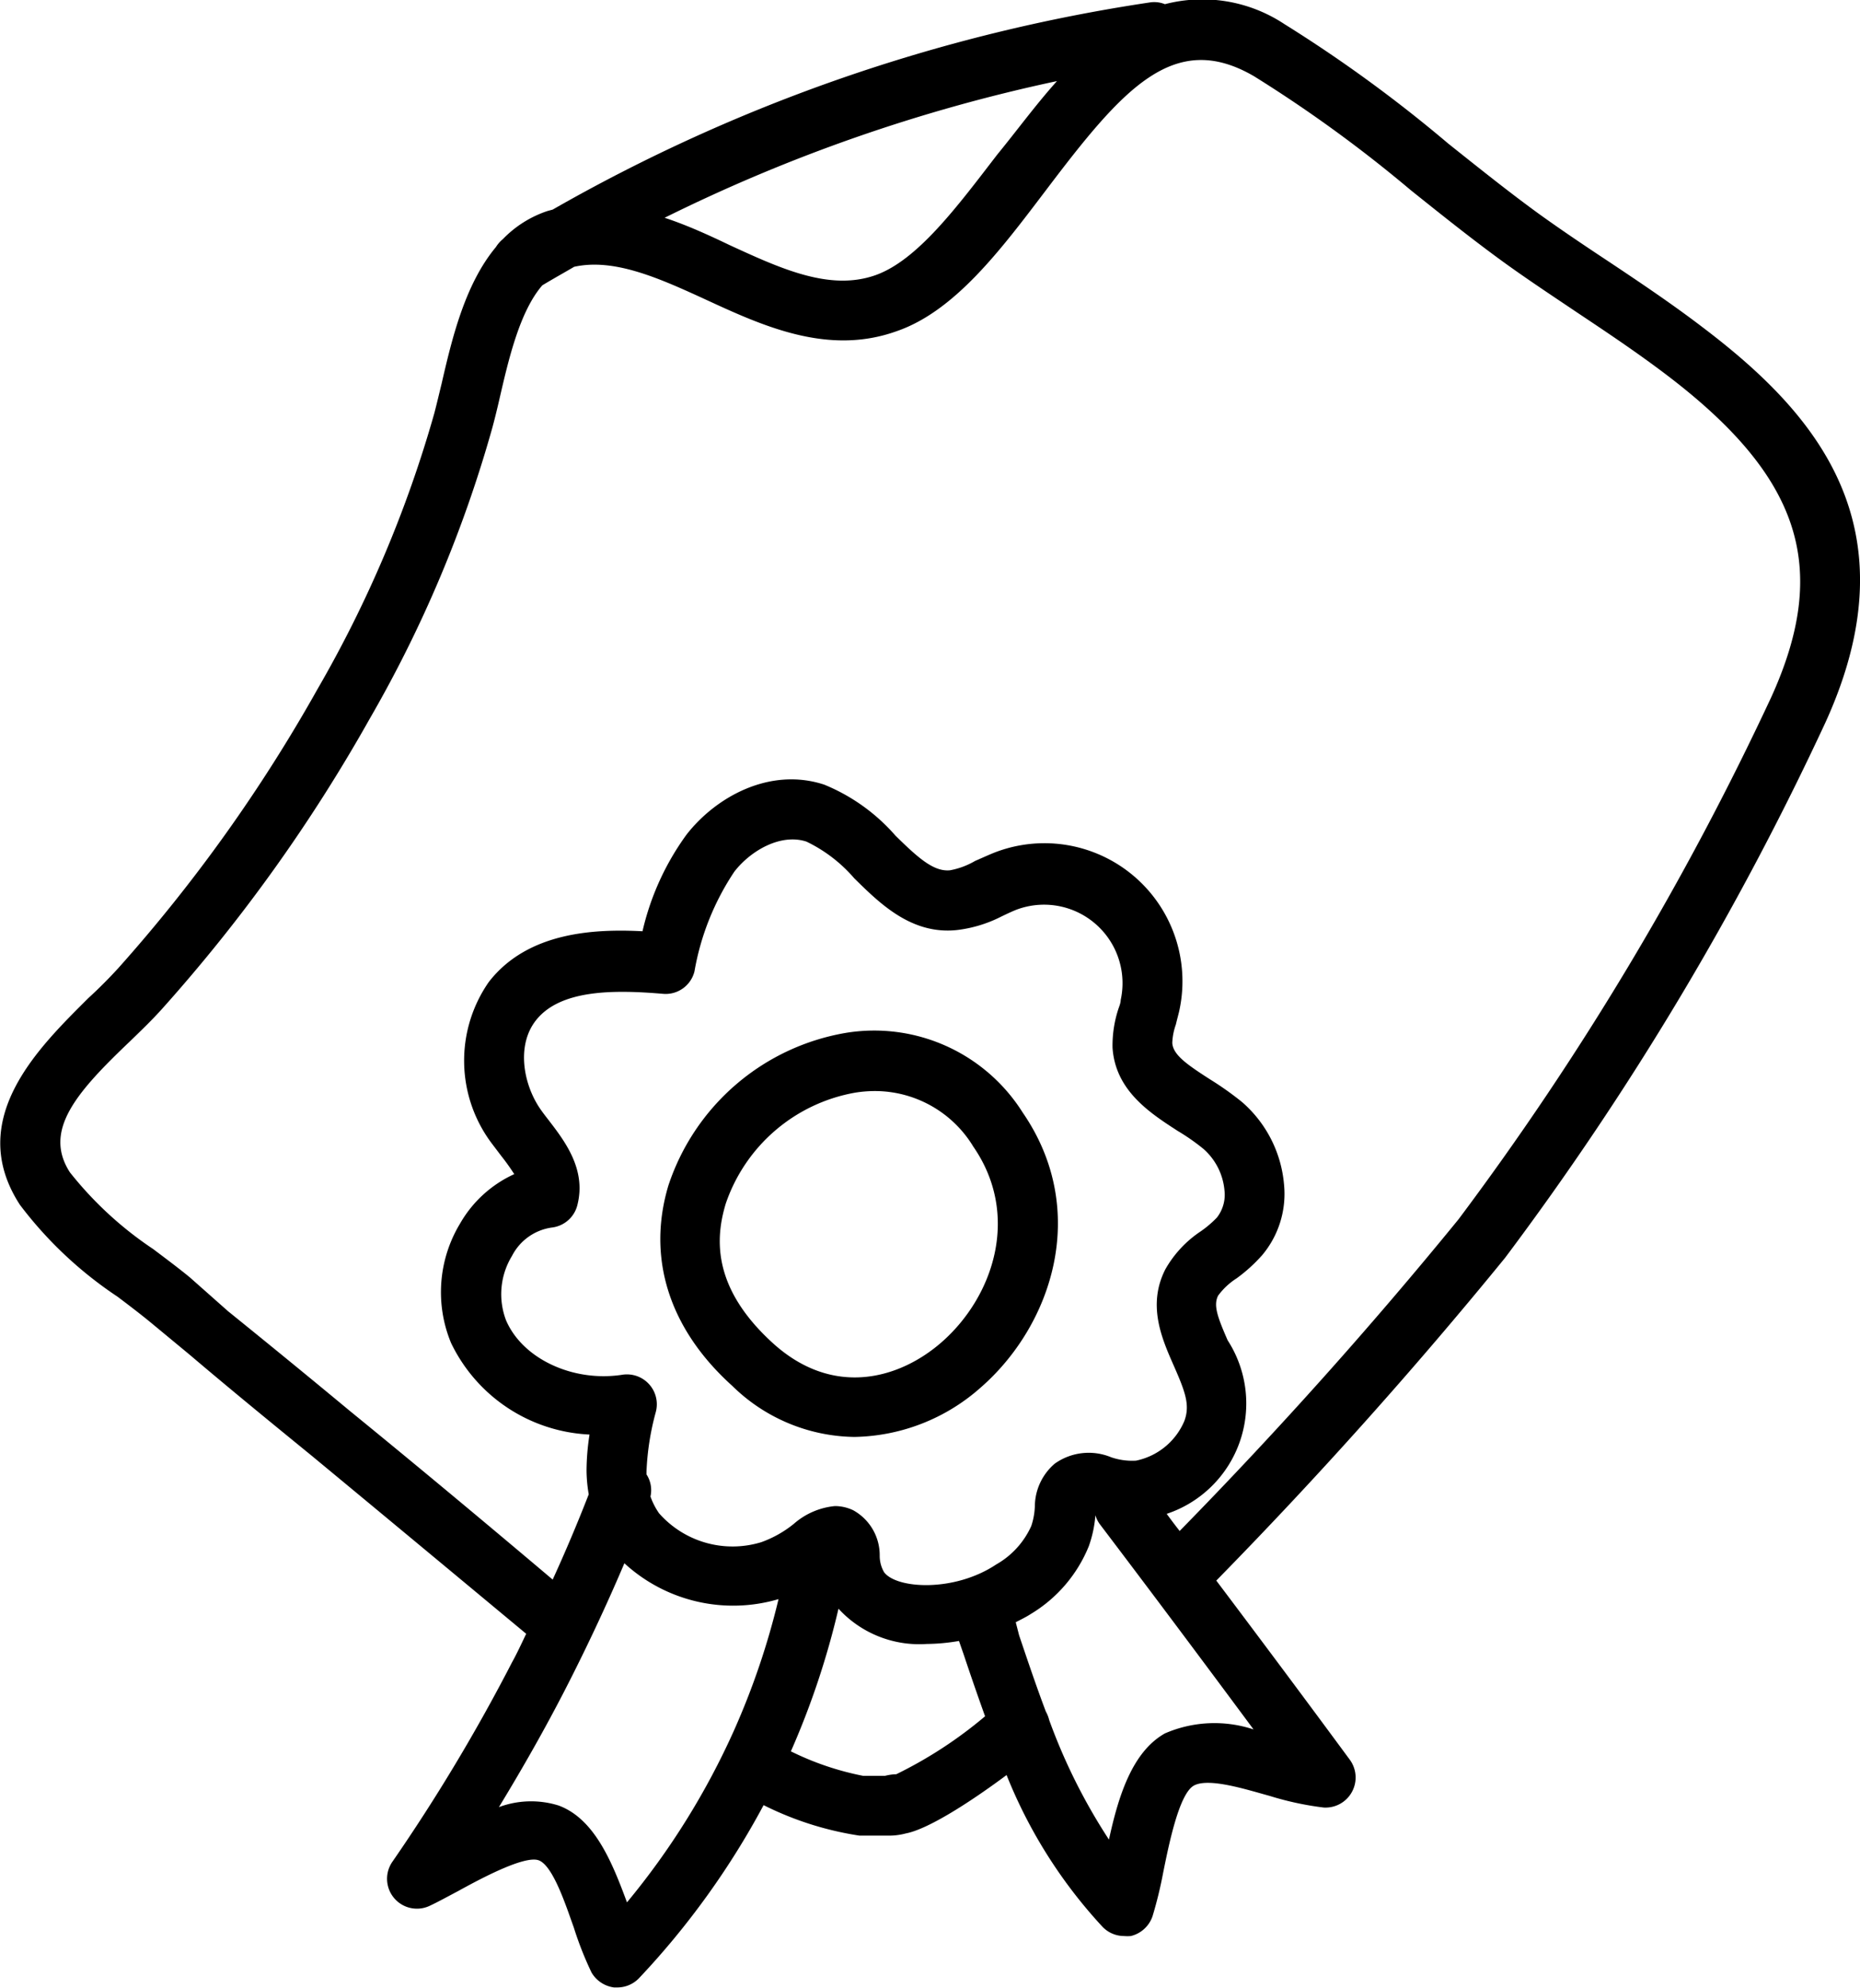 <svg viewBox="0 0 93.39 99.77" xmlns="http://www.w3.org/2000/svg"><g data-name="Layer 2"><g data-name="line copy"><path d="M85.44 16.39c-1.51-1.15-3.09-2.21-4.62-3.23-1.15-.76-2.33-1.55-3.46-2.36-1.55-1.12-3.12-2.38-4.64-3.59a70.15 70.15 0 00-8.23-6 7.46 7.46 0 00-6-1 1.43 1.43 0 00-.74-.09 86 86 0 00-30 10.4l-.26.07A5.56 5.56 0 0025.25 12a1.65 1.65 0 00-.35.4c-1.57 1.88-2.22 4.66-2.73 6.87-.13.53-.24 1-.36 1.46a60.56 60.56 0 01-5.87 13.86 79.09 79.09 0 01-10 14c-.43.47-.95 1-1.51 1.51C2 52.53-1.8 56.16 1 60.47a20 20 0 004.9 4.61c.61.46 1.2.91 1.72 1.34L9.53 68c2 1.7 4.08 3.4 6.14 5.08C19.2 76 22.81 79 26.42 82c-.23.48-.47 1-.71 1.43a90.9 90.9 0 01-6 10 1.5 1.5 0 001.85 2.23c.39-.18.88-.45 1.43-.74 1-.55 3.33-1.82 4.06-1.55s1.39 2.35 1.76 3.37A17.13 17.13 0 0029.7 99a1.54 1.54 0 001.13.75H31a1.51 1.51 0 001.09-.47 40.44 40.44 0 006.25-8.68 16.13 16.13 0 004.81 1.53h1.51c.08 0 .41 0 .82-.11 1.07-.2 3.11-1.48 5.06-2.93a24.64 24.64 0 004.82 7.62 1.5 1.5 0 001.08.46 2 2 0 00.34 0 1.53 1.53 0 001.09-1A20.83 20.83 0 0058.4 94c.28-1.38.8-4 1.56-4.39s2.6.2 3.8.53a15.34 15.34 0 002.7.58 1.51 1.51 0 001.32-2.39c-2.21-3-4.45-6-6.71-9 5.08-5.18 9.95-10.62 14.5-16.2a150.34 150.34 0 0016.09-26.88c4.52-9.93-.61-15.62-6.22-19.86zM53.07 4.07c-1.06 1.18-2 2.47-3 3.69-2 2.6-4 5.3-6.11 6.05-2.29.81-4.74-.32-7.33-1.51-1-.48-2.13-1-3.26-1.37a83.37 83.37 0 0119.7-6.86zM31.48 95.48c-.74-2-1.62-4.19-3.43-4.86a4.63 4.63 0 00-3 .08c1.17-1.92 2.28-3.87 3.3-5.85s2.08-4.22 3-6.39a8.07 8.07 0 007.74 1.8 37.72 37.72 0 01-2.24 6.6 37.66 37.66 0 01-5.37 8.62zm-3.91-39.23c-.14-.18-.28-.36-.4-.53-.88-1.23-1.27-3.23-.26-4.51 1.22-1.55 3.91-1.54 6.38-1.33a1.49 1.49 0 001.58-1.13 13 13 0 012-5c.83-1.07 2.34-1.93 3.62-1.51a7.38 7.38 0 012.4 1.84c1.28 1.26 2.87 2.84 5.15 2.6a6.61 6.61 0 002.24-.68c.25-.12.5-.24.75-.34a3.94 3.94 0 015.24 4.53c0 .16-.08.33-.13.49a5.9 5.9 0 00-.28 1.9c.14 2.16 1.88 3.28 3.27 4.18a10.72 10.72 0 011.29.9 3.14 3.14 0 011.06 2.08 1.86 1.86 0 01-.38 1.37 5.36 5.36 0 01-.81.69 5.6 5.6 0 00-1.78 1.91c-.91 1.79-.18 3.46.41 4.8s.84 2 .55 2.8a3.37 3.37 0 01-2.43 2 3.25 3.25 0 01-1.25-.17 2.94 2.94 0 00-2.83.32 2.84 2.84 0 00-1 2.13 3.51 3.51 0 01-.18 1 4.2 4.2 0 01-1.76 1.93c-2.1 1.4-5 1.23-5.63.39a1.64 1.64 0 01-.22-.84 2.58 2.58 0 00-1.33-2.27 2.15 2.15 0 00-.92-.21 3.65 3.65 0 00-2.06.89 5.58 5.58 0 01-1.63.92 4.92 4.92 0 01-5.14-1.45 3.51 3.51 0 01-.43-.84 1.45 1.45 0 00-.2-1.11v-.14a13.3 13.3 0 01.47-3A1.5 1.5 0 0031.24 69c-2.47.38-5-.8-5.83-2.73a3.68 3.68 0 01.3-3.24 2.66 2.66 0 012-1.42A1.5 1.5 0 0029 60.44c.43-1.76-.64-3.16-1.43-4.19zM45 89.05c-.28 0-.56.08-.57.08h-1.09a14.4 14.4 0 01-3.63-1.23 40.67 40.67 0 002.39-7.16 5.5 5.5 0 004.44 1.77 9.84 9.84 0 001.61-.15l.23.66q.52 1.56 1.08 3.12A21.55 21.55 0 0145 89.05zM58.49 87c-1.67.94-2.35 3.22-2.81 5.33a29 29 0 01-3-6 1.75 1.75 0 00-.17-.43c-.48-1.27-.91-2.55-1.34-3.82l-.17-.66c.25-.13.52-.26.75-.41a7.07 7.07 0 002.92-3.41 6 6 0 00.33-1.55 1.42 1.42 0 00.23.46c2.58 3.4 5.16 6.85 7.71 10.29a6.25 6.25 0 00-4.45.2zm30.44-52a148.06 148.06 0 01-15.7 26.2c-4.38 5.37-9.08 10.62-14 15.64-.22-.28-.44-.57-.65-.86a5.84 5.84 0 003.06-8.71c-.52-1.19-.72-1.76-.48-2.24a3.45 3.45 0 01.93-.87A8 8 0 0063.37 63a4.78 4.78 0 001.1-3.56 6.18 6.18 0 00-2.11-4.13 15.71 15.71 0 00-1.61-1.14c-1.15-.74-1.86-1.23-1.89-1.83a3.07 3.07 0 01.18-.92c.05-.22.11-.43.16-.64a6.93 6.93 0 00-9.24-8c-.33.13-.65.28-1 .43a3.88 3.88 0 01-1.26.47c-.81.08-1.58-.6-2.74-1.74a9.52 9.52 0 00-3.58-2.56c-2.72-.89-5.43.61-6.91 2.51a13.29 13.29 0 00-2.21 4.85c-2.33-.12-5.75 0-7.72 2.55a6.91 6.91 0 00.16 8.11l.47.62a10.87 10.87 0 01.65.91 6 6 0 00-2.72 2.48 6.66 6.66 0 00-.45 6A8.13 8.13 0 0029.6 72a12.05 12.05 0 00-.15 1.81 7.29 7.29 0 00.11 1.19q-.84 2.16-1.81 4.28c-3.42-2.89-6.84-5.74-10.19-8.47-2-1.66-4.08-3.36-6.11-5l-1.92-1.7c-.56-.46-1.19-.93-1.84-1.42a18.2 18.2 0 01-4.18-3.85c-1.35-2.09.31-4 3-6.56.6-.58 1.16-1.12 1.65-1.67a82 82 0 0010.4-14.53 63.35 63.35 0 006.14-14.54c.13-.47.26-1 .39-1.57.44-1.9 1-4.34 2.14-5.65.53-.32 1.07-.62 1.6-.93 2-.44 4.24.56 6.57 1.63 2.88 1.33 6.15 2.84 9.6 1.61 2.94-1 5.26-4.11 7.5-7.06 3.86-5.1 6.43-8.1 10.47-5.74a67.88 67.88 0 017.87 5.72c1.55 1.24 3.15 2.52 4.77 3.69 1.17.84 2.38 1.64 3.54 2.42 1.5 1 3 2 4.48 3.12 6.79 5.14 8.27 9.69 5.3 16.22z"/><path d="M42.9 72.12a9.79 9.79 0 006.33-2.47c3.61-3.14 5.5-8.9 2.12-13.81a8.81 8.81 0 00-8.88-4 11.4 11.4 0 00-8.91 7.66c-1.08 3.6 0 7.17 3.21 10.06a8.91 8.91 0 006.13 2.56zm-6.46-11.71a8.41 8.41 0 016.5-5.57 6.36 6.36 0 011-.08 5.78 5.78 0 014.93 2.79c2.39 3.46 1 7.57-1.62 9.84-2.1 1.82-5.43 2.78-8.47 0s-2.86-5.26-2.34-6.98z"/></g></g></svg>